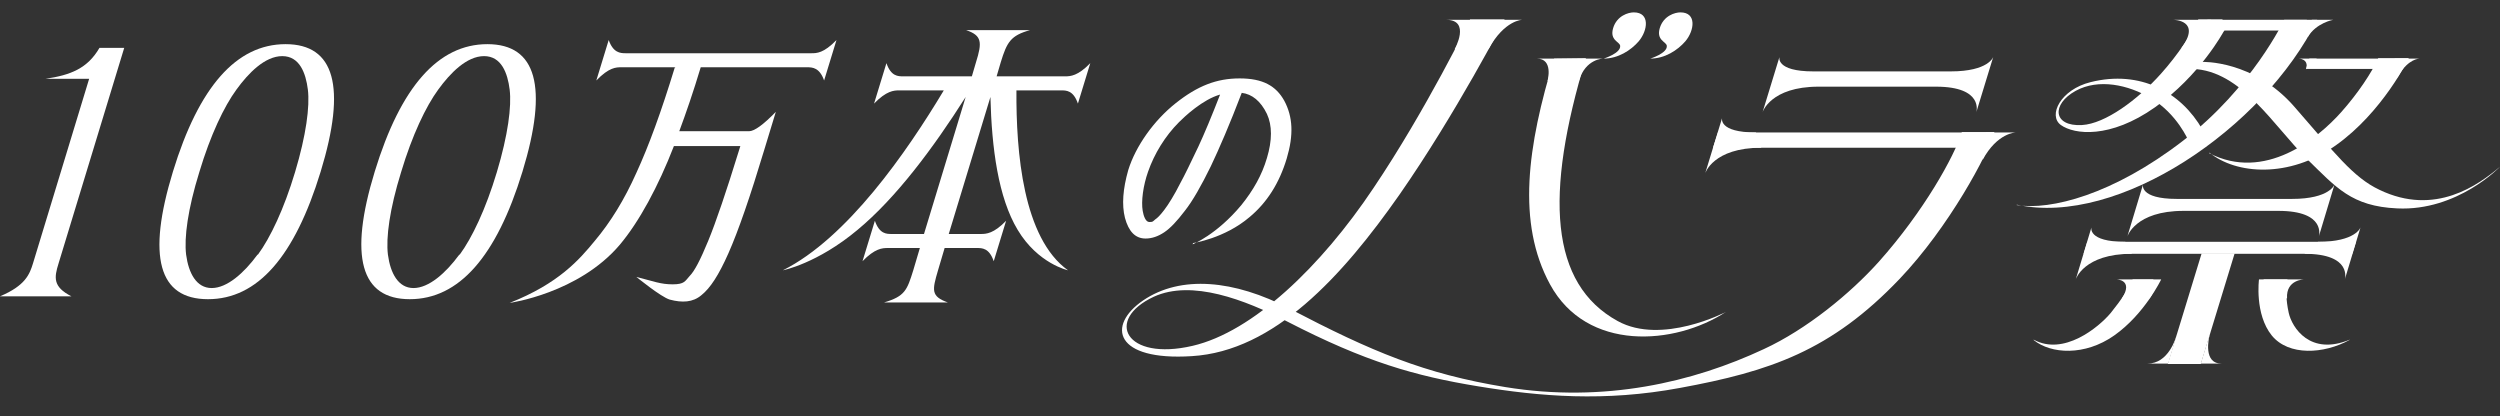 <?xml version="1.0" encoding="UTF-8"?>
<svg id="_レイヤー_2" xmlns="http://www.w3.org/2000/svg" version="1.1" viewBox="0 0 605.8 100.9">
  <rect x="0" y="0" width="605.8" height="100.9" fill="#333333" stroke="none"/>
  <!-- Generator: Adobe Illustrator 29.0.1, SVG Export Plug-In . SVG Version: 2.1.0 Build 192)  -->
  <defs>
    <style>
      .st0 {
        fill: #fff;
      }
    </style>
  </defs>
  <g id="_レイヤー_1-2">
    <g>
      <g>
        <path class="st0" d="M0,71.8c6.2-2.6,7.2-5.4,8-8l13.6-44.7h-10.6c6.1-.9,10.2-2.5,13.1-7.5h6l-15.9,52.2c-1.1,3.5-1.4,5.7,3.1,8H0Z"/>
        <path class="st0" d="M118.1,10.7c-11.9,0-21,10.3-27.3,30.9-6.3,20.6-3.4,30.9,8.5,30.9s21-10.3,27.3-30.9c6.3-20.6,3.4-30.9-8.5-30.9ZM111.3,61.7c-3.3,4.5-7.4,8.1-11.1,8.1s-5.6-3.6-6.2-8.1c-.5-4.1.4-11,3.2-20,2.7-9,6-15.9,9-20,2.9-4,6.9-8.1,11.1-8.1s5.7,4.1,6.2,8.1c.5,4.1-.4,11-3.1,20-2.7,9-6,15.9-9,20Z"/>
        <path class="st0" d="M163.7,16.3h-13.1c-1.3,0-3,0-6.1,3.2l3-9.8c1.1,3.1,2.8,3.2,4.1,3.2h45c1.3,0,3,0,6.1-3.2l-3,9.8c-1.1-3.1-2.8-3.2-4.1-3.2h-25.8c-1.8,6-3.6,11.2-5.2,15.5h16.9c1.3,0,3.5-1.6,6.5-4.7l-2.8,9.2c-3.4,11.3-6.3,19.7-8.7,25.1s-4.4,8.4-6.5,10.1c-2.1,1.8-4.7,1.9-7.7,1.1-2.1-.6-8.1-5.5-8.1-5.5,4.3,1.1,5.9,1.8,8.8,1.8s3-.8,4.1-2c1.2-1.2,2.6-3.9,4.5-8.5,1.9-4.6,4.5-12.3,7.3-21.4l.5-1.6h-16.1c-3.8,9.8-8.4,18.3-13.1,23.9-10,11.8-26.7,14.1-26.7,14.1,11.9-4.7,16.9-10.5,20.6-15,3.8-4.5,7.2-10,10.1-16.5,3-6.5,6.1-15,9.3-25.5h0Z"/>
        <path class="st0" d="M246.3,21.9h10.8c1.3,0,3,0,4.1,3.2l3-9.8c-3,3.1-4.8,3.2-6.1,3.2h-16.6l1-3.4c1.5-4.9,2.4-6.5,7.1-7.8h-15.5c3.9,1.3,3.9,3,2.4,7.8l-1,3.4h-16.6c-1.3,0-3,0-4.1-3.2l-3,9.8c3-3.1,4.8-3.2,6.1-3.2h10.8c-9,15-23.4,35.8-39,43.6,0,0,8.3-1.6,18.1-9.8,9.4-7.8,18.4-19.9,26.2-32.2l-10.1,33.2h-7.8c-1.3,0-3,0-4.1-3.2l-3,9.8c3-3.1,4.8-3.2,6.1-3.2h7.8l-1.6,5.4c-1.5,4.8-2,6.3-7.1,7.8h15.5c-4.2-1.5-3.8-3-2.4-7.8l1.6-5.4h7.8c1.3,0,3,0,4.1,3.2l3-9.8c-3,3.1-4.8,3.2-6.1,3.2h-7.8l10.1-33.2h0c.3,12.4,1.9,24.4,6.6,32.2,4.9,8.2,12.2,9.8,12.2,9.8-10.9-7.8-12.6-28.6-12.5-43.6h0Z"/>
        <path class="st0" d="M69.2,10.7c-11.9,0-21,10.3-27.3,30.9-6.3,20.6-3.5,30.9,8.5,30.9s21-10.3,27.3-30.9c6.3-20.6,3.4-30.9-8.5-30.9ZM62.4,61.7c-3.3,4.5-7.4,8.1-11.1,8.1s-5.6-3.6-6.2-8.1c-.5-4.1.4-11,3.2-20,2.7-9,6-15.9,9-20,2.9-4,6.9-8.1,11.1-8.1s5.7,4.1,6.2,8.1c.5,4.1-.4,11-3.1,20-2.7,9-6,15.9-9,20Z"/>
      </g>
      <g>
        <polygon class="st0" points="570 61.5 504.9 61.5 505.8 58.6 570.9 58.6 570 61.5"/>
        <path class="st0" d="M515,58.6c-9.2,0-8.2-3.5-8.2-3.5l-3.8,12.6s1.9-6.2,13.6-6.2"/>
        <path class="st0" d="M561.7,58.6c9.2,0,10.3-3.5,10.3-3.5l-3.8,12.6s1.9-6.2-9.8-6.2"/>
      </g>
      <path class="st0" d="M555.4,48.2h-27.9c-9.2,0-8.2-3.5-8.2-3.5l-3.8,12.6s1.9-6.2,13.6-6.2h23c11.7,0,9.8,6.2,9.8,6.2l3.8-12.6s-1.1,3.5-10.3,3.5h0Z"/>
      <polygon class="st0" points="533.3 88.2 525.3 88.2 533.5 61.4 541.5 61.4 533.3 88.2"/>
      <path class="st0" d="M535.6,80.5c-.5,1.7-1.7,7.6,2.7,7.6h-5"/>
      <path class="st0" d="M527.7,80.5c-.5,1.7-2.3,7.6-7.3,7.6h5"/>
      <path class="st0" d="M560.2,4.8h5.2s-4.1.7-6.2,4.2l1-4.2h0Z"/>
      <path class="st0" d="M488.7,49.6c24.6,5.4,59.8-18.5,72.8-44.8h-8s-7.7,16.4-24.5,29.3c-17,13.1-32.1,16.9-40.3,15.6"/>
      <polygon class="st0" points="558.2 7.4 534.2 7.4 534.9 4.8 559 4.8 558.2 7.4"/>
      <polygon class="st0" points="581.3 16.7 558.8 16.7 559.6 14.2 583.6 14.2 581.3 16.7"/>
      <path class="st0" d="M538.8,7.7s-5.7,10.6-16.6,18.3c-10.9,7.7-19.6,6.6-22.8,4.3s-.1-8.6,7.2-10.4c12-3,21.9,2.4,27.1,11.5l-3.4,2.7s-2.7-6.5-9.1-10.3c-5.5-3.3-12.7-4.8-18.2-1.8-6,3.3-5.5,8.7,1.5,8.3,5.6-.3,13.5-6.1,19.2-12.5,4.1-4.6,7.4-9.6,9-13.1h5.8s1.2,1.4.4,2.9h0Z"/>
      <path class="st0" d="M535.3,37.1c13.5,7,26.3-3.5,32-9.9,4.1-4.6,7.4-9.6,9-13.1h7.4s-6.3,13.1-17.8,21.2c-11.2,7.9-24,7-30.5,1.7h0Z"/>
      <path class="st0" d="M492.8,82.3c7.2,4,15.7-2.9,18.7-6.5,2.6-3.2,4.3-5.9,5.3-8.1h6.9s-4,8.4-11.4,13.6c-7.1,5-15.3,4.5-19.5,1.1h0Z"/>
      <path class="st0" d="M533.6,15s12.5-.5,22.4,10.9c9.7,11.1,14.2,17.1,20.6,20.1,13.5,6.5,24-1.2,29.2-5.6,0,0-10.3,10.8-24.9,10.1-11.1-.5-14.8-5.1-21.8-11.9-8.1-8-15.9-21.5-27.8-21.9l2.2-1.7h0Z"/>
      <path class="st0" d="M514.2,72.3c2.9-4.6-1.4-4.6-1.4-4.6h8.9s1.7.9-.8,4.6c0,0-6.8,0-6.8,0Z"/>
      <g>
        <path class="st0" d="M569.4,82.3c-9.6,4-14-2.9-14.8-6.5-.7-3.2-.7-5.9-.3-8.1h-6.9s-1.1,8.4,3.1,13.6c4.1,5,12.6,4.5,18.8,1.1h0Z"/>
        <path class="st0" d="M554.2,72.3c-.3-4.6,4.2-4.6,4.2-4.6h-9.8s-1.3.9-1.1,4.6h6.8Z"/>
      </g>
      <path class="st0" d="M532.6,4.8h-6s7.1,0,1.9,7l7.3-7h-3.1Z"/>
      <path class="st0" d="M580.4,14.2h5.9s-2.7,0-5,4c-1.6,2.9-2.4-1.8-2.4-1.8l1.4-2.2Z"/>
      <path class="st0" d="M559.6,14.2h-2.6s2.6,0,1.8,2.6l2.6-2.6h-1.8,0Z"/>
      <g>
        <polygon class="st0" points="482.1 35.8 415.1 35.8 416.3 32.1 483.2 32.1 482.1 35.8"/>
        <path class="st0" d="M425.5,32.1c-9.2,0-8.2-3.5-8.2-3.5l-4.1,13.4s1.9-6.2,13.6-6.2"/>
      </g>
      <path class="st0" d="M472.7,17.3h-33.3c-9.2,0-8.2-3.5-8.2-3.5l-4.1,13.4s1.9-6.2,13.6-6.2h28.4c11.7,0,9.8,6.2,9.8,6.2l4.1-13.4s-1.1,3.5-10.3,3.5h0Z"/>
      <path class="st0" d="M481.2,32.1h7.3s-4.5,0-8.1,6.7l.8-6.7h0Z"/>
      <path class="st0" d="M356.2,4.8s-10.6,21.8-23.4,40.8c-12.7,19-29.2,34.8-43.8,38.2-16.3,3.8-21.4-6.3-9.4-11.9,9.2-4.2,22,.7,32.3,6,19,9.8,31,13.2,46.2,15.7,15.2,2.5,30.7,3.8,49,.4,21.8-4,36.6-9,53.2-26.4,12.1-12.7,21.4-30.3,23-35.6h-7.9c-1.8,5.9-9.3,19.3-20.1,31.4-6.9,7.7-17.5,16.4-27.9,21.2-17.1,8-38.6,13.1-62.6,9.2-19.6-3.2-32.4-8.6-52.3-19-13.4-7-26.4-8.2-35.5-2-8.9,6.1-6.9,14.7,11.8,13.5,20-1.2,36.5-19.4,50.3-39.1,13.8-19.8,25.5-42.5,25.5-42.5h-8.4,0Z"/>
      <path class="st0" d="M376.6,14.2c-6.5,21.2-9.1,39.8-1,54.7,8.9,16.4,30.2,14.8,42.6,6.7,0,0-15.5,8.1-26.2,2.2-16.4-9-17.8-30.5-7.7-63.7"/>
      <path class="st0" d="M350.4,4.8h18.5s-4.3,0-8.2,7.1h-8.2s4-7.1-2.1-7.1h0Z"/>
      <path class="st0" d="M372.4,14.2h16.1s-4.3,0-5.9,5.4h-7.6s1.5-5.4-2.6-5.4h0Z"/>
      <path class="st0" d="M395.9,3c4,0,3.4,4.4,1.2,7-1.9,2.2-5,4.2-8.5,4.2,0,0,4.2-1.3,4-3.1-.1-1-2.6-1.3-1.7-4.3s3.7-3.8,5-3.8h0Z"/>
      <path class="st0" d="M407.2,3c4,0,3.4,4.4,1.2,7-1.9,2.2-5,4.2-8.5,4.2,0,0,4.2-1.3,4-3.1-.1-1-2.6-1.3-1.7-4.3.9-3,3.7-3.8,5-3.8h0Z"/>
      <path class="st0" d="M289,59.2c0,0,5.8-2.3,11.8-9.5,2.9-3.6,5-7.3,6.2-11.4,1.3-4.3,1.3-7.9,0-10.7-1.5-3.1-3.6-4.8-6.1-5.1-2.9,7.6-5.5,13.6-7.5,17.8-2.3,4.7-4.4,8.4-6.3,10.8-1.9,2.5-3.5,4.2-5,5.2-1.5,1-3,1.5-4.5,1.5-2.5,0-4.1-1.7-5-5-.8-3.2-.5-7,.8-11.6,1.8-5.8,6.2-12,11.5-16.2,5.3-4.2,9.9-6,15.5-6s8.8,1.8,10.8,5.4c2.1,3.9,2.3,8.3.6,14-1.8,6-4.8,10.7-9,14.2-6.1,5.2-13.7,6.3-13.7,6.3h0ZM295.7,22.9c-4.3,1.2-8.7,5.4-10,6.7-3.4,3.4-6,7.7-7.5,12-1.2,3.4-1.7,7.2-1.3,9.5.2,1.2.7,2.7,1.6,2.7s.8-.1,1.4-.6c.6-.4,1.2-1,2.2-2.3,1-1.3,2.5-3.7,3.9-6.5,1-1.8,2.5-4.9,4.4-8.9,1.4-3,3.2-7.3,5.3-12.7h0Z"/>
    </g>
  </g>
</svg>